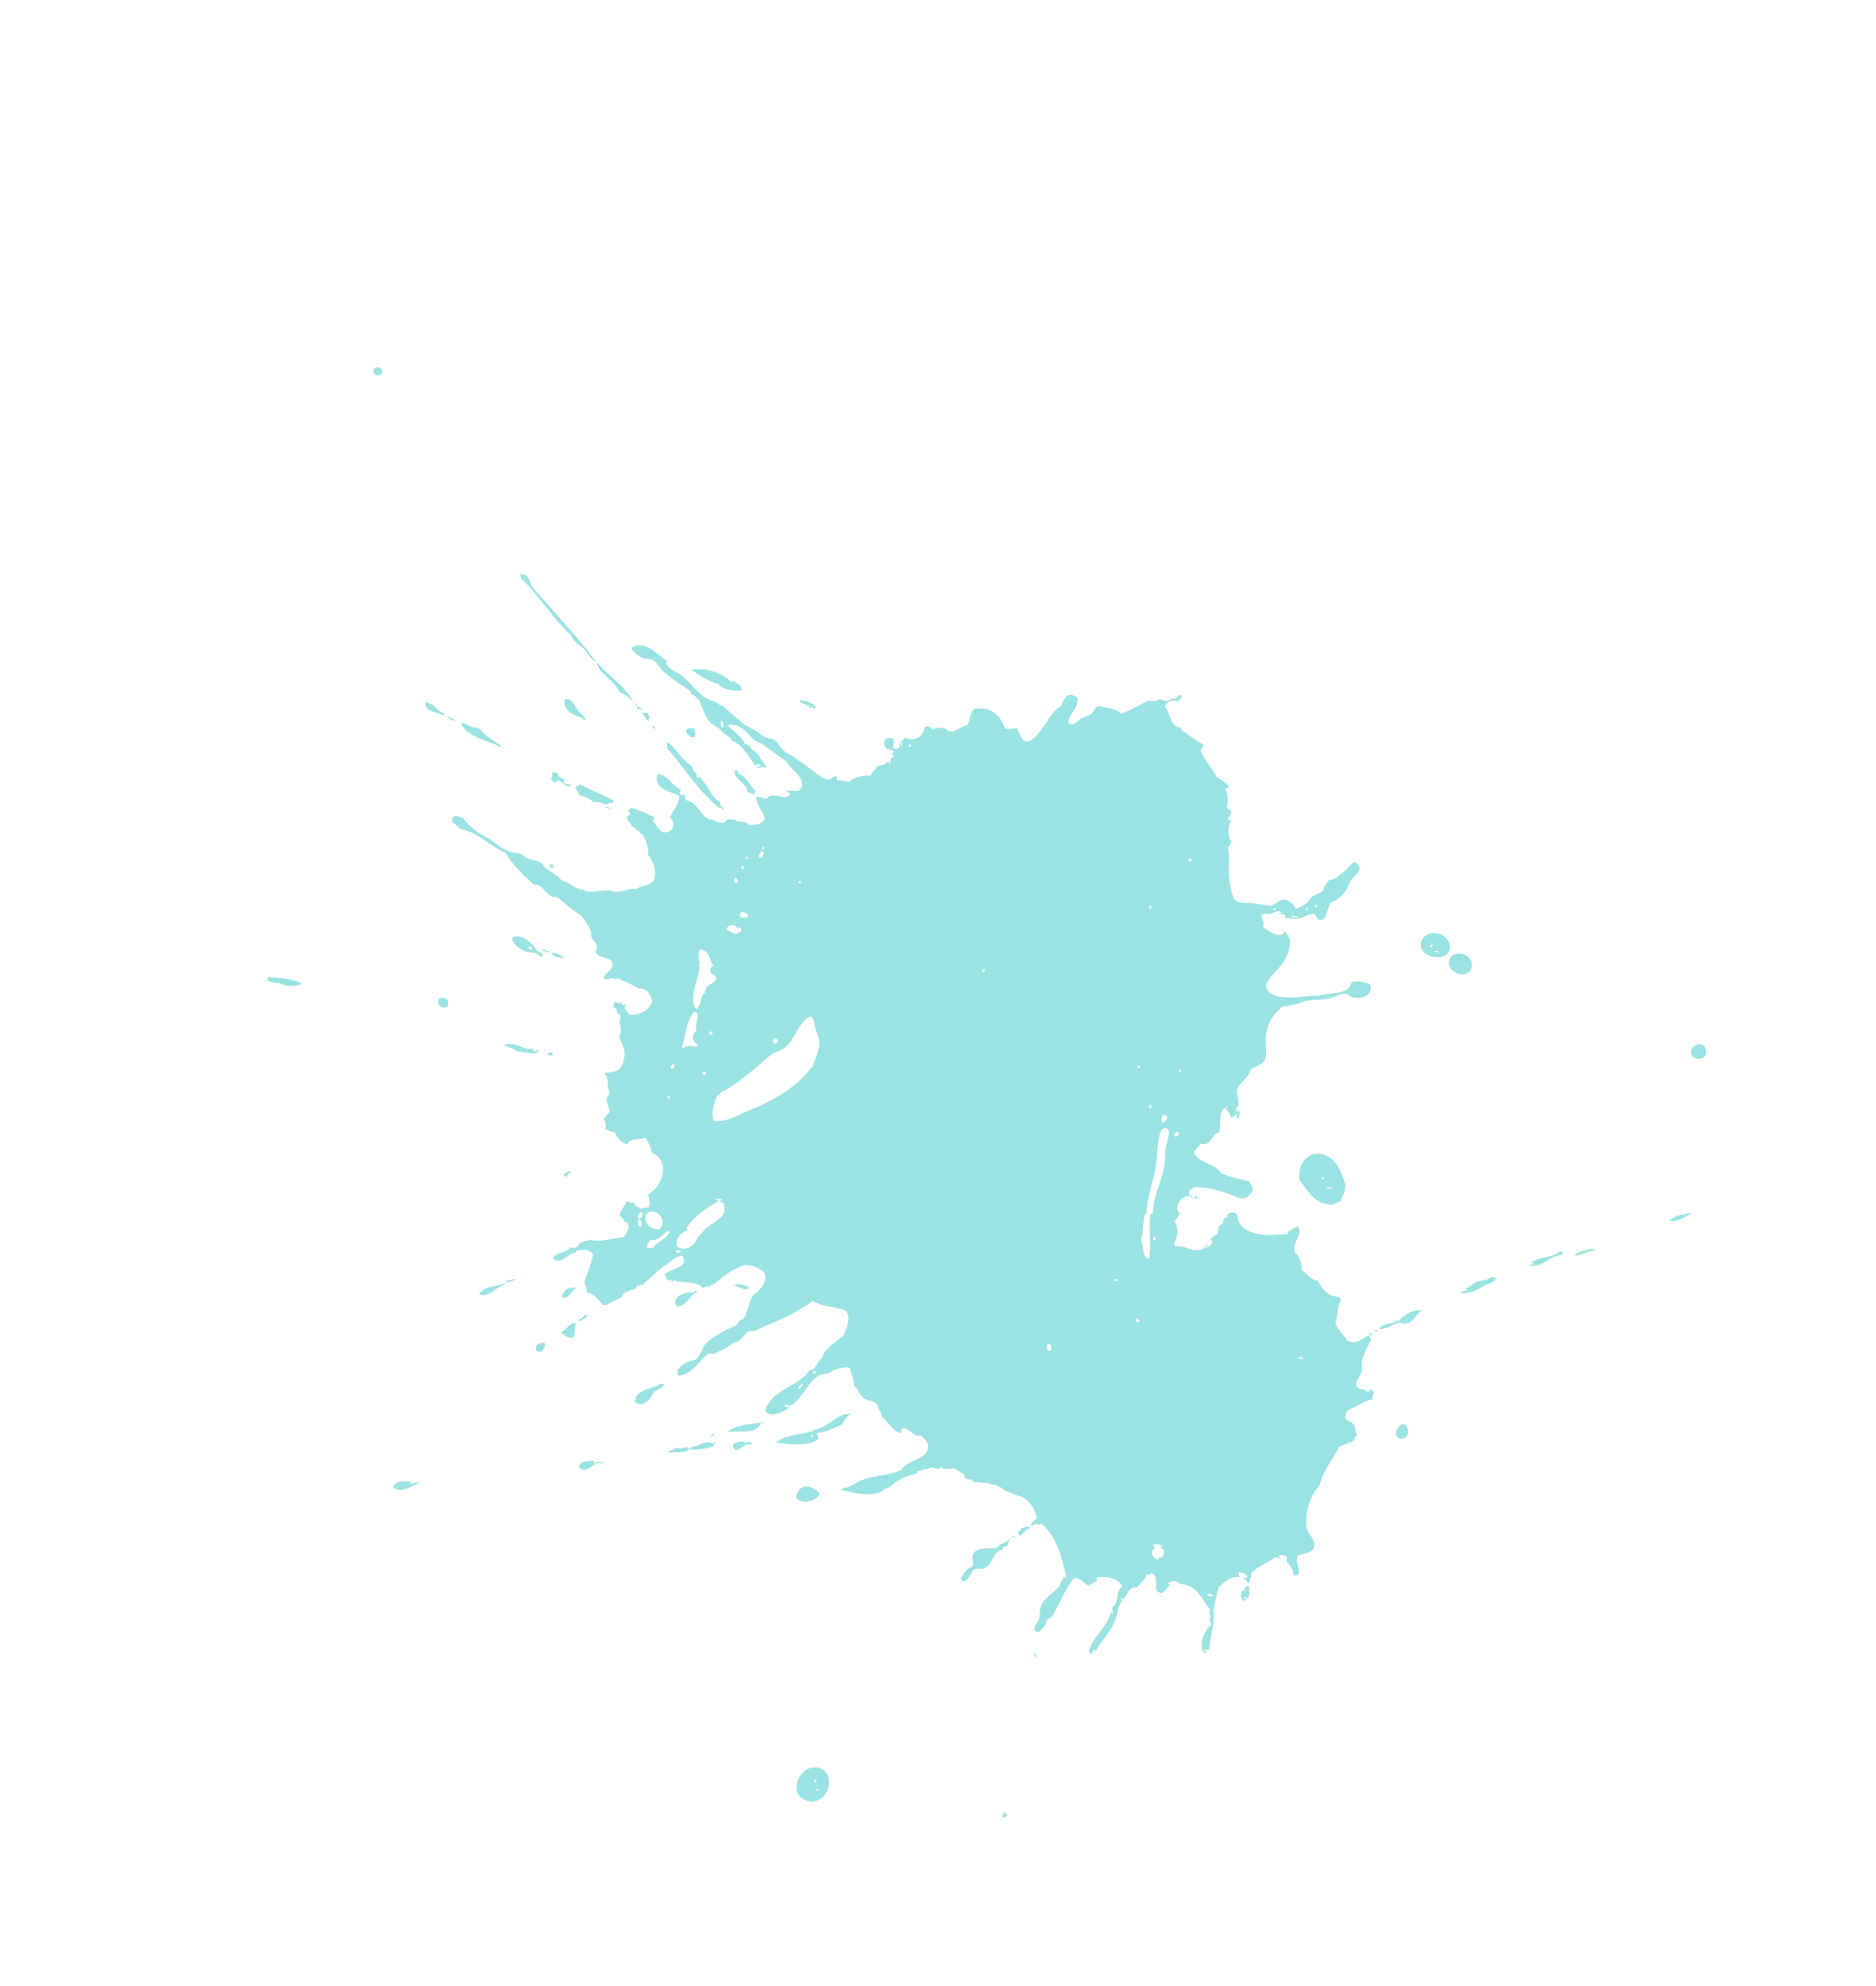 <?xml version="1.0" encoding="UTF-8"?> <svg xmlns="http://www.w3.org/2000/svg" width="498" height="527" viewBox="0 0 498 527" fill="none"> <g clip-path="url(#clip0_1212_24006)"> <path fill-rule="evenodd" clip-rule="evenodd" d="M423.289 331.418C423.27 331.572 423.252 331.727 423.233 331.881C421.295 332.098 419.944 333.072 418.001 333.275C419.06 331.864 421.734 331.61 423.289 331.418Z" fill="#9BE3E2"></path> <path fill-rule="evenodd" clip-rule="evenodd" d="M414.811 332.259C414.784 332.515 414.743 332.776 414.717 333.032C411.29 333.201 409.561 336.501 405.998 335.893C405.954 335.062 406.515 335.879 406.982 335.541C407.291 334.975 406.298 335.428 406.593 334.867C408.848 333.623 412.127 333.693 414.192 332.184C414.542 331.96 414.386 332.219 414.811 332.259Z" fill="#9BE3E2"></path> <path fill-rule="evenodd" clip-rule="evenodd" d="M373.716 379.213C374.215 380.92 372.898 382.141 371.663 381.795C368.68 380.967 372.659 375.61 373.716 379.213Z" fill="#9BE3E2"></path> <path fill-rule="evenodd" clip-rule="evenodd" d="M383.953 253.43C381.71 254.783 377.838 253.778 377.25 251.487C376.615 249.002 379.185 246.928 382.134 247.835C384.057 248.424 386.199 251.161 383.953 253.43ZM380.756 252.558C381.194 252.511 381.964 252.916 382.173 252.586C381.551 252.545 381.136 252.045 380.756 252.558ZM380.115 251.383C380.124 251.085 380.329 251.067 380.345 250.783C379.677 250.467 379.409 251.376 380.115 251.383Z" fill="#9BE3E2"></path> <path fill-rule="evenodd" clip-rule="evenodd" d="M365.78 353.118C365.709 353.506 365.225 353.36 364.815 353.315C364.724 352.731 365.443 353.173 365.78 353.118Z" fill="#9BE3E2"></path> <path fill-rule="evenodd" clip-rule="evenodd" d="M357.084 314.152C357.349 315.808 356.423 317.507 355.88 318.74C355.227 319.104 354.433 319.28 353.854 319.744C348.76 319.71 347.266 315.958 345.032 313.275C344.255 309.118 346.961 305.65 350.648 306.24C354.528 306.865 356.075 310.987 357.084 314.152ZM352.064 315.264C352.553 315.179 353.604 315.797 353.654 315.156C353.16 315.226 352.108 314.609 352.064 315.264ZM350.788 312.73C350.999 312.807 351.054 312.981 351.388 312.959C351.407 312.805 351.426 312.65 351.444 312.495C351.098 312.408 350.863 312.471 350.788 312.73Z" fill="#9BE3E2"></path> <path fill-rule="evenodd" clip-rule="evenodd" d="M331.136 424.241C330.957 424.003 330.482 424 330.066 423.941C330.038 424.393 330.689 424.308 331.117 424.395C329.846 425.81 328.83 423.431 329.828 422.03C330.043 422.236 330.197 422.255 330.446 422.104C330.487 421.843 330.377 421.692 330.193 421.603C330.678 421.39 330.891 420.83 331.543 420.826C331.53 421.958 331.973 423.688 331.136 424.241Z" fill="#9BE3E2"></path> <path fill-rule="evenodd" clip-rule="evenodd" d="M316.578 317.455C316.419 317.667 316.141 317.747 315.767 317.671C315.722 317.118 316.368 317.181 316.578 317.455Z" fill="#9BE3E2"></path> <path fill-rule="evenodd" clip-rule="evenodd" d="M267.412 481.621C267.3 481.748 267.188 481.876 267.374 481.931C267.129 482.292 266.677 482.345 266.202 482.424C265.931 482.158 266.556 481.806 265.987 481.613C266.388 481.434 266.59 481.449 266.39 480.878C266.97 480.936 267.051 481.376 267.412 481.621Z" fill="#9BE3E2"></path> <path fill-rule="evenodd" clip-rule="evenodd" d="M269.279 407.504C269.355 408.012 268.972 407.956 268.876 408.24C268.535 408.085 268.842 407.274 269.279 407.504Z" fill="#9BE3E2"></path> <path fill-rule="evenodd" clip-rule="evenodd" d="M202.793 377.422C203.318 377.829 202.295 377.723 201.982 377.638C200.701 381.114 195.943 379.376 193.141 380.157C195.067 377.985 199.728 377.999 202.793 377.422Z" fill="#9BE3E2"></path> <path fill-rule="evenodd" clip-rule="evenodd" d="M215.123 187.194C215.273 187.362 215.098 187.776 215.531 187.714C215.471 188.049 214.867 187.69 214.584 187.756C214.802 187.57 215.091 187.517 214.814 187.157C214.468 187.069 214.226 187.118 214.158 187.391C213.939 186.533 212.182 186.872 212.311 185.742C214.078 186.15 216.738 186.586 216.427 188.15C215.889 187.911 215.502 187.563 215.123 187.194Z" fill="#9BE3E2"></path> <path fill-rule="evenodd" clip-rule="evenodd" d="M189.489 380.337C189.955 380.718 189.136 380.954 189.053 381.232C188.932 381.053 188.485 381.121 188.646 380.712C188.937 381.067 189.26 380.577 189.489 380.337Z" fill="#9BE3E2"></path> <path fill-rule="evenodd" clip-rule="evenodd" d="M196.668 183.306C194.477 183.381 191.919 183.116 190.583 181.439C187.964 180.904 184.94 178.771 183.476 177.701C187.847 177.082 191.928 178.883 194.118 180.932C194.594 181.179 194.297 180.45 194.774 180.697C195.714 181.604 197.219 181.809 196.668 183.306Z" fill="#9BE3E2"></path> <path fill-rule="evenodd" clip-rule="evenodd" d="M184.382 195.671C183.119 195.858 182.279 194.878 182.09 193.812C182.52 193.343 183.123 193.098 184.06 193.272C184.687 193.849 184.764 194.602 184.382 195.671Z" fill="#9BE3E2"></path> <path fill-rule="evenodd" clip-rule="evenodd" d="M156.138 349.187C155.367 349.942 154.381 350.409 153.264 350.716C153.791 349.881 154.909 349.818 155.378 348.925C155.542 349.087 155.779 349.187 156.138 349.187Z" fill="#9BE3E2"></path> <path fill-rule="evenodd" clip-rule="evenodd" d="M173.942 193.256C173.865 193.467 173.535 193.34 173.305 193.336C173.415 192.964 173.069 192.958 173.244 192.544C173.845 192.496 173.52 193.183 173.942 193.256Z" fill="#9BE3E2"></path> <path fill-rule="evenodd" clip-rule="evenodd" d="M162.859 212.392C162.833 212.647 162.792 212.909 162.765 213.165C161.893 212.948 161.448 213.26 160.975 213.583C159.676 212.919 158.816 212.812 157.431 212.82C156.544 212.006 155.375 211.42 153.858 211.106C153.556 210.364 153.204 209.658 152.687 209.069C152.999 208.631 153.651 208.627 153.915 208.112C156.637 209.665 160.095 210.937 162.859 212.392Z" fill="#9BE3E2"></path> <path fill-rule="evenodd" clip-rule="evenodd" d="M142.22 358.179C142.097 356.874 143.203 356.261 144.649 356.44C144.871 357.509 143.676 359.873 142.22 358.179Z" fill="#9BE3E2"></path> <path fill-rule="evenodd" clip-rule="evenodd" d="M150.037 254.196C148.951 254.459 146.937 253.923 146.254 252.927C147.917 252.479 148.701 253.924 150.037 254.196Z" fill="#9BE3E2"></path> <path fill-rule="evenodd" clip-rule="evenodd" d="M146.843 279.674C146.827 279.958 146.608 279.981 146.613 280.274C146.316 279.986 145.6 280.032 145.253 279.782C145.575 279.128 146.27 279.27 146.843 279.674Z" fill="#9BE3E2"></path> <path fill-rule="evenodd" clip-rule="evenodd" d="M155.424 191.102C154.994 191.571 154.851 190.617 154.553 190.526C152.394 189.918 149.113 188.478 149.973 185.532C152.139 185.435 152.353 187.045 153.123 188.136C153.973 189.342 155.323 190.05 155.424 191.102Z" fill="#9BE3E2"></path> <path fill-rule="evenodd" clip-rule="evenodd" d="M136.828 339.503C136.004 339.969 135.015 340.469 134.048 340.258C134.835 339.824 135.633 339.418 136.828 339.503Z" fill="#9BE3E2"></path> <path fill-rule="evenodd" clip-rule="evenodd" d="M143.01 278.886C142.801 279.215 142.363 279.263 142.143 279.565C140.311 279.559 139.051 279.272 137.014 278.924C136.8 278.277 134.624 277.987 133.733 277.402C136.368 275.971 138.843 278.883 141.509 278.369C141.455 278.637 141.652 278.72 141.589 279.007C142.295 279.176 142.414 278.426 143.01 278.886Z" fill="#9BE3E2"></path> <path fill-rule="evenodd" clip-rule="evenodd" d="M145.827 252.561C145.212 253.219 144.684 252.161 143.811 252.304C144.205 251.506 145.09 252.436 145.827 252.561Z" fill="#9BE3E2"></path> <path fill-rule="evenodd" clip-rule="evenodd" d="M134.03 340.416C134.011 340.571 133.993 340.726 133.974 340.88C131.586 341.476 130.26 344.399 127.167 343.502C128.519 341.124 132.11 341.639 134.03 340.416Z" fill="#9BE3E2"></path> <path fill-rule="evenodd" clip-rule="evenodd" d="M147.121 229.681C147.13 229.824 147.049 229.825 146.948 229.817C146.473 229.896 146.976 230.328 146.854 230.59C146.417 230.278 145.814 230.082 145.897 229.363C146.314 229.063 146.624 229.622 147.121 229.681Z" fill="#9BE3E2"></path> <path fill-rule="evenodd" clip-rule="evenodd" d="M144.097 253.77C143.429 254.254 142.802 253.236 142.447 253.086C141.625 252.751 140.257 252.802 139.063 252.357C137.171 251.641 133.919 247.984 137.803 248.576C140.238 248.94 141.844 251.323 142.973 252.693C143.686 252.599 143.706 253.048 144.178 253.166C144.292 253.446 143.655 253.607 144.097 253.77ZM140.31 251.246C140.11 251.719 141.235 252.355 141.36 251.7C140.972 251.548 140.685 250.962 140.31 251.246Z" fill="#9BE3E2"></path> <path fill-rule="evenodd" clip-rule="evenodd" d="M111.251 393.603C109.347 394.263 106.138 396.695 104.336 394.636C105.004 393.025 106.782 392.857 109.08 393.327C109.811 393.437 108.887 393.536 109.005 393.945C109.636 393.688 110.113 393.216 111.251 393.603Z" fill="#9BE3E2"></path> <path fill-rule="evenodd" clip-rule="evenodd" d="M133.084 198.104C133.091 198.281 133.015 198.377 132.892 198.395C130.203 196.484 123.439 195.758 122.363 191.706C123.992 192.219 125.037 193.181 127.224 193.255C128.917 195.652 131.048 196.353 133.084 198.104Z" fill="#9BE3E2"></path> <path fill-rule="evenodd" clip-rule="evenodd" d="M120.866 191.04C120.117 191.687 119.405 190.459 118.598 190.281C119.355 189.973 120.076 190.904 120.866 191.04Z" fill="#9BE3E2"></path> <path fill-rule="evenodd" clip-rule="evenodd" d="M118.059 189.439C117.976 189.636 117.751 189.646 117.693 189.865C116.12 188.889 112.766 189.078 112.911 186.423C115.182 186.462 115.971 188.803 118.059 189.439Z" fill="#9BE3E2"></path> <path fill-rule="evenodd" clip-rule="evenodd" d="M101.401 98.172C102.12 100.1 98.673 100.099 99.179 98.211C99.452 97.235 101.036 97.194 101.401 98.172Z" fill="#9BE3E2"></path> <path fill-rule="evenodd" clip-rule="evenodd" d="M70.971 260.249C71.009 259.94 71.046 259.631 71.084 259.322C74.181 259.466 78.352 259.843 80.183 261.09C78.536 262.021 75.071 261.814 74.225 260.82C73.221 261.081 71.793 260.584 70.971 260.249Z" fill="#9BE3E2"></path> <path fill-rule="evenodd" clip-rule="evenodd" d="M449.115 321.86C447.884 322.769 445.26 324.31 443.151 324.106C444.339 322.447 447.369 322.227 449.115 321.86Z" fill="#9BE3E2"></path> <path fill-rule="evenodd" clip-rule="evenodd" d="M341.655 413.397C341.561 412.765 340.094 412.611 339.522 412.811C339.451 413.199 339.699 413.327 339.91 413.486C339.841 413.677 339.027 413.241 338.513 413.303C336.499 414.857 333.868 415.617 332.142 417.56C332.072 418.552 331.891 419.393 331.654 420.175C330.799 420 331.021 418.979 329.906 419.008C330.021 418.57 330.83 418.992 331.045 418.676C331.086 417.614 329.973 417.446 328.851 417.299C328.754 418.024 328.881 418.576 329.634 418.662C326.894 418.03 324.957 419.813 323.446 421.359C322.746 423.815 322.662 425.416 322.077 427.189C322.689 430.581 321.327 433.176 321.082 437.635C320.789 437.917 320.261 437.904 319.653 437.775C319.434 438.322 320.306 438.016 320.37 438.333C320.185 438.522 319.916 438.583 319.695 438.722C317.862 437.067 319.957 431.856 321.561 431.383C321.493 430.774 321.307 430.278 320.951 429.884C322.013 428.88 320.394 428.314 321.279 427.236C319.039 424.702 318.019 420.546 313.286 420.397C312.413 419.577 311.077 419.304 310.155 420.169C309.994 420.577 310.441 420.51 310.563 420.689C309.746 421.413 309.159 422.942 307.941 422.719C305.599 422.3 308.232 417.931 305.434 417.518C305.358 417.974 305.136 418.031 304.281 417.856C304.361 419.016 302.626 420.212 301.792 421.334C299.77 420.981 299.242 423.139 298.258 424.372C297.87 424.383 297.958 424.037 297.503 424.124C297.321 424.639 298.042 424.444 298.047 424.817C296.621 426.05 296.745 428.204 295.942 430.245C294.768 433.22 292.327 435.454 291.024 437.992C290.686 438.244 290.756 437.856 290.251 437.899C290.018 438.369 290.12 438.54 289.642 438.93C288.755 438.638 289.268 437.531 289.393 437.154C289.812 435.857 291.158 434.264 292.131 432.922C293.31 431.283 294.32 429.99 294.995 427.756C295.296 427.814 295.043 428.276 295.403 428.276C295.438 427.641 295.278 427.168 295.308 426.519C297.096 425.693 296.045 422.105 297.883 421.161C297.266 418.963 293.75 418.189 291.254 418.6C291.251 419.075 290.742 419.348 291.296 419.547C290.551 419.964 289.651 420.2 289.078 420.841C287.592 420.319 287.378 418.789 285.061 418.916C282.653 421.789 280.982 426.518 279.023 429.372C278.484 429.33 278.369 429.85 277.866 429.859C278.03 430.543 277.132 431.268 276.951 432.109C276.722 432.267 276.704 432.144 276.487 432.052C276.661 432.439 276.236 432.84 275.704 433.22C275.126 433.243 275.146 432.81 274.654 432.766C274.394 431.484 275.552 430.637 275.836 429.607C276.111 428.597 275.897 427.59 276.201 426.65C277.118 423.926 279.546 422.987 281.357 420.814C281.334 419.632 282.185 419.596 282.272 418.564C282.528 418.591 282.789 418.632 283.045 418.658C282.047 413.513 280.435 407.703 276.469 404.419C275.964 404.705 275.58 404.845 275.207 404.409C274.703 404.696 274.359 404.493 273.876 405.032C273.441 405.046 274.11 404.203 273.661 404.222C274.359 404.052 274.554 403.206 275.235 402.994C274.689 400.326 273.405 398.253 270.923 397.091C269.557 397.026 267.948 395.721 266.816 395.79C265.149 393.578 260.858 393.511 258.289 393.299C258.1 393.115 258.148 392.752 257.9 392.625C256.919 392.942 255.975 392.428 255.88 391.112C254.713 390.852 254.253 390.043 253.223 389.678C252.243 389.881 250.412 390.038 249.628 389.394C249.551 390.209 247.733 389.675 247.579 389.297C246.489 389.87 245.108 390.089 243.815 390.403C243.41 390.372 243.494 390.942 243.257 391.12C240.366 391.724 237.968 392.977 236.009 394.787C235.531 394.655 235.596 395.216 235.044 394.983C232.396 397.873 226.273 396.151 223.31 395.414C223.655 394.735 224.544 394.912 225.144 394.7C226.38 394.246 227.37 393.387 228.519 392.919C231.833 391.588 235.887 391.636 239.287 390.155C240.787 387.178 247.004 387.441 246.3 383.302C246.198 382.691 245.253 381.491 244.374 381.016C244.12 380.875 243.9 381.177 243.582 381.077C242.107 380.665 241.394 379.273 239.893 379.035C239.567 379.037 239.538 379.408 239.218 379.424C238.934 380.013 239.74 379.865 239.278 380.216C238.266 380.497 237.456 379.39 236.64 378.628C235.761 377.793 234.931 376.678 233.972 375.925C234.133 374.635 232.966 374.375 233.063 373.128C232.339 371.79 230.769 371.906 229.509 371.259C228.066 370.523 228.008 368.653 226.762 367.919C226.638 366.288 226.075 364.705 225.487 363.017C224.608 362.624 222.333 363.255 221.315 363.604C220.973 363.727 220.807 364.121 220.448 364.283C219.47 364.73 218.158 364.676 217.513 365.02C214.147 366.863 213.066 371.433 209.872 373.059C209.105 373.061 208.799 372.712 208.32 372.858C208.135 373.57 209.123 373.347 209.661 373.504C208.119 374.572 205.451 376.327 203.192 374.748C203.235 374.534 203.273 374.307 203.093 374.265C205.149 368.597 211.707 368.215 214.837 363.741C215.174 363.686 215.324 363.413 215.802 363.545C216.785 362.508 217.288 361.013 218.254 360.376C218.958 357.608 221.936 356.217 223.899 354.455C224.441 352.896 225.424 351.337 225.179 349.249C225.125 348.797 224.753 348.442 224.705 347.923C221.404 346.474 218.887 347.155 215.732 345.222C210.977 348.952 205.282 350.893 200.028 353.357C199.718 353.32 199.409 353.282 199.1 353.245C197.347 353.876 196.903 356.196 194.768 356.329C193.222 357.709 191.17 358.446 189.335 359.437C188.87 359.137 188.66 359.304 188.092 359.273C185.391 361.107 183.681 365.133 179.949 365.035C179.078 362.532 182.922 361.099 184.736 360.9C185.49 359.663 186.56 358.639 186.78 357.211C189.131 354.639 192.283 353.111 195.523 351.679C195.977 350.988 196.287 350.144 197.29 350.16C198.476 348.176 198.745 345.666 200.009 343.552C201.664 342.683 203.444 340.473 203.164 338.579C202.927 336.994 200.176 335.811 198.152 335.736C197.225 335.705 195.81 336.444 194.679 337.035C192.146 338.359 190.369 340.616 187.947 341.569C187.723 341.66 187.67 341.29 187.502 341.358C187.314 341.418 186.963 341.92 186.363 341.691C184.672 339.783 181.565 340.737 179.022 339.828C178.507 339.646 178.745 340.431 178.193 340.198C178.412 339.292 177.627 339.971 177.142 339.744C176.724 339.359 176.796 338.611 176.378 338.226C177.813 336.695 183.227 336.55 181.104 333.299C179.522 333.225 178.179 334.783 176.693 335.747C174.456 337.196 172.272 339.618 170.504 340.974C169.897 340.927 169.717 341.409 169.037 341.261C168.712 341.508 169.169 341.746 168.788 342.015C167.322 342.547 165.487 342.574 165.014 344.383C163.034 345.058 161.574 346.207 160.331 346.484C158.763 345.359 158.305 343.39 155.704 343.06C155.788 342.063 155.576 341.3 155.085 340.455C155.771 338.086 156.953 335.45 157.448 333.012C157.114 332.07 156.427 332.268 155.718 331.691C154.741 331.86 152.924 331.489 152.784 332.428C150.551 332.601 149.436 335.602 146.877 334.21C147.194 332.138 150.453 332.641 151.536 331.008C152.959 331.654 153.591 330.597 153.909 329.733C154.894 329.985 154.942 329.019 156.008 329.352C156.205 329.354 156.178 329.087 156.219 328.907C159.159 329.949 162.808 328.48 165.609 328.337C166.332 327.504 168 324.377 165.656 324.236C165.696 323.452 165.15 323.152 164.428 322.662C164.845 320.958 165.783 320.331 166.336 318.8C167.129 318.984 167.812 319.538 168.371 318.903C168.37 320.226 169.505 320.205 170.025 320.842C170.667 320.532 171.668 320.664 172.304 320.34C172.494 319.12 172.399 318.326 172.088 316.999C175.914 314.92 178.157 308.146 173.003 305.916C172.766 304.168 172.115 303.453 171.447 301.929C169.619 302.656 167.367 301.94 166.492 303.683C164.559 303.229 163.84 301.823 163.108 300.423C161.835 300.467 161.536 299.773 160.529 299.627C161.153 299.112 160.773 297.536 160.22 297.059C160.601 296.349 161.137 295.821 161.696 295.348C162.11 293.874 160.726 293.163 161.092 291.333C161.224 290.773 161.786 290.789 161.739 289.992C161.004 287.662 161.81 286.632 160.502 284.781C161.628 284.698 162.484 284.514 163.727 284.236C165.105 283.447 165.554 281.861 165.79 280.393C166.112 278.335 164.972 276.856 164.379 275.318C164.901 274.354 165.056 272.365 164.374 271.532C164.726 271.193 164.626 270.303 164.768 269.69C164.444 269.055 163.39 268.993 163.732 267.826C163.525 267.518 162.935 267.513 162.706 267.231C163.111 266.821 162.905 266.676 163.044 265.853C163.713 265.972 164.266 266.368 164.404 266.344C164.451 266.341 164.722 265.921 164.615 265.899C164.941 265.979 165.055 267.222 166.11 266.565C165.889 267.226 165.996 267.248 165.805 267.782C166.578 268.236 166.479 268.635 167.034 269.356C169.591 269.459 172.181 268.356 173.156 265.854C172.688 264.183 171.951 262.05 169.481 262.402C167.673 261.21 165.553 260.375 163.987 259.657C163.578 259.496 163.645 259.943 163.466 260.064C163.021 258.89 161.09 260.607 160.218 259.508C160.78 257.957 162.831 257.498 162.59 255.702C162.349 253.825 158.754 254.504 158.08 252.606C158.289 252.276 158.294 251.687 158.554 251.401C158.449 250.301 157.322 249.617 157.007 248.683C156.802 248.098 156.992 247.482 156.758 246.907C156.431 246.142 155.614 244.858 155.076 244.016C154.169 242.589 152.18 241.716 150.782 240.489C149.893 239.708 148.983 238.756 147.613 238.039C144.682 238.301 144.601 234.53 141.712 234.775C138.859 232.18 136.093 229.517 134.094 226.248C129.825 224.426 127.418 221.16 122.239 220.034C121.524 219.28 120.521 218.741 119.985 217.865C120.022 217.556 120.06 217.247 120.097 216.938C120.324 216.813 120.602 216.733 120.772 216.549C121.736 216.549 122.143 216.987 122.905 217.134C124.647 219.528 127.163 221.296 130.096 222.765C131.834 224.066 133.478 225.536 135.67 226.146C136.593 226.408 137.503 226.315 138.286 226.633C138.891 226.877 139.369 227.531 140.034 227.8C141.718 228.486 142.754 228.261 143.953 229.242C144.19 229.423 144.224 229.867 144.478 230.09C145.912 231.368 147.891 232.016 149.086 233.669C151.41 234.16 152.153 235.866 154.787 236.117C156.468 237.36 159.229 236.155 161.556 236.335C162.177 236.376 162.803 236.709 163.399 236.728C165.467 236.752 167.23 235.545 168.865 235.99C170.205 234.907 172.434 235.208 173.412 233.716C174.61 231.923 173.472 228.483 172.053 226.922C172.36 225.066 171.382 223.064 170.68 221.538C170.254 221.254 169.531 221.205 169.704 220.465C168.626 220.545 168.553 219.121 167.782 219.435C167.546 218.453 166.625 217.995 166.339 217.05C166.606 216.664 166.953 216.392 167.257 216.056C167.333 215.519 166.67 215.577 166.752 215.054C167.247 215.146 167.198 214.546 167.464 214.356C169.676 214.974 172.166 216.117 173.629 216.861C173.947 217.041 173.264 217.45 173.328 217.93C174.413 218.99 174.809 220.887 176.75 220.881C178.61 220.875 179.568 218.412 177.861 217.065C178.487 215.031 180.183 213.9 180.331 211.212C177.855 209.982 173.21 209.406 174.603 205.28C177.846 206.067 178.101 208.38 180.701 209.51C180.76 210.057 180.392 210.076 180.415 210.573C180.549 211.025 181.333 210.984 181.929 211.084C181.75 211.647 182.113 211.777 181.933 212.339C185.362 212.937 185.583 216.21 188.389 217.567C188.467 217.6 188.801 217.415 189.026 217.487C190.183 217.882 192.203 219.313 192.974 217.514C193.562 217.193 194.934 217.876 195.369 217.339C194.808 217.927 195.986 217.529 195.449 217.976C197.006 218.192 198.27 218.004 198.95 219.034C200.108 218.71 202.449 219.162 202.977 217.167C202.42 215.075 200.859 213.768 200.713 211.361C201.502 211.775 202.261 211.434 203.001 211.966C203.769 212.127 203.686 211.523 204.177 211.324C206.137 210.559 208.217 212.342 209.573 211.055C209.869 210.217 208.836 210.408 208.944 209.711C210.035 209.904 212.21 210.472 212.844 208.778C213.766 206.346 209.275 203.699 208.645 201.947C206.516 200.69 204.534 198.95 202.41 197.544C201.869 197.177 201.166 197.055 200.624 196.687C198.351 195.114 196.825 191.604 193.11 192.429C194.792 194.276 196.648 195.104 197.704 197.418C198.39 197.498 198.564 197.966 199.199 198.083C198.893 199.057 201.751 199.657 201.796 201.255C202.508 201.962 203.047 202.804 203.549 203.677C202.406 203.636 202.017 203.484 201.154 203.851C198.732 201.473 197.819 197.943 194.184 196.515C193.818 195.537 192.832 195.04 191.911 194.501C191.124 193.009 189.33 192.775 188.334 191.531C186.998 189.854 186.469 187.588 185.432 185.642C184.635 185.33 184.591 184.417 183.548 184.303C183.445 183.969 183.313 183.647 183.196 183.319C182.54 183.031 182.094 182.576 181.602 182.171C179.974 181.381 177.691 179.583 176.24 178.345C175.057 177.324 174.536 175.723 173.165 175.122C172.384 174.77 171.481 174.958 170.69 174.659C169.451 174.184 168.113 173.226 167.558 171.9C171.641 169.57 174.499 174.106 177.215 175.482C177.116 175.719 176.707 175.558 176.831 176.063C177.679 177.906 179.748 178.256 181.143 179.436C183.633 181.541 185.403 184.527 188.704 185.895C190.239 186.054 190.574 187.159 191.986 187.417C193.509 188.953 195.751 190.571 197.39 192.19C197.907 192.698 199.548 193.239 200.499 193.848C201.314 194.366 202.217 195.223 202.964 195.572C203.75 195.938 204.851 195.915 205.542 196.368C206.563 197.031 207.045 198.336 208.036 199.207C208.666 199.751 209.624 200.177 210.52 200.776C212.21 201.917 213.962 203.213 215.883 204.603C217.522 205.781 218.371 206.823 220.327 206.893C220.757 206.424 221.323 206.129 222.019 205.993C222.304 206.334 222.306 206.659 222.042 207.093C223.18 207.12 224.397 207.262 225.309 207.495C226.772 206.312 228.698 205.708 231.197 205.867C231.245 204.901 232.649 204.216 232.768 203.383C233.915 203.113 235.193 203.001 235.777 202.029C236.09 202.114 235.731 202.717 236.166 202.703C236.564 202.035 236.03 200.963 237.507 200.819C237.18 200.658 237.164 200.256 236.636 200.243C236.816 199.924 237.162 199.849 237.226 199.366C237.002 198.934 235.977 199.025 235.267 198.644C234.287 197.361 234.458 195.251 237.011 196.025C237.487 196.794 237.267 197.618 236.992 198.71C237.805 198.902 238.166 198.543 238.769 198.46C238.982 197.819 238.499 197.313 238.971 196.909C239.309 197.016 238.866 197.735 239.168 197.874C240.001 197.633 239.171 197.04 239.163 196.618C239.765 196.733 239.793 196.118 240.049 195.785C243.087 196.949 245.119 195.437 245.445 192.986C246.327 192.545 247.058 193.015 247.578 193.571C248.851 193.167 250.798 192.653 251.624 194.08C254.011 194.448 254.782 192.73 256.714 192.5C257.656 191.202 257.273 189.056 258.852 188.038C263.477 187.561 265.601 190.011 266.718 193.279C267.78 193.68 268.694 193.439 269.887 193.198C270.819 194.566 271.275 197.776 273.58 196.496C276.771 194.741 278.558 188.855 281.663 187.412C281.995 186.101 282.724 185.282 283.458 184.478C284.564 184.305 285.452 184.679 286.037 185.274C286.334 188.173 283.587 189.372 283.627 191.919C285.149 192.851 285.796 191.347 287.101 190.621C288.101 190.067 289.151 189.999 289.783 189.383C290.26 188.911 290.68 187.532 291.606 187.4C293.378 187.822 296.513 188.098 297.672 189.422C300.232 188.446 302.514 187.11 304.901 185.91C306.094 186.192 306.93 185.999 307.625 185.619C308.527 185.627 308.875 186.041 309.777 186.05C310.532 185.938 310.831 185.229 311.9 185.528C312.573 185.173 312.854 184.177 313.772 184.506C313.709 185.397 313.16 185.653 312.778 186.119C310.873 185.653 309.696 186.132 309.285 187.572C310.916 189.292 310.2 192.833 313.635 193.166C313.605 193.374 313.59 193.576 313.56 193.784C315.708 194.968 317.307 196.57 319.541 197.686C319.365 198.296 318.954 198.611 318.721 199.163C319.674 201.828 321.747 203.63 322.888 206.153C324.187 206.817 325.195 207.729 326.211 208.622C326.179 209.305 325.308 208.891 325.307 209.61C326.015 210.71 326 212.92 325.648 214.386C326.038 214.701 326.581 214.872 326.797 215.322C326.76 216.235 326.42 216.766 325.939 217.108C326.026 217.563 326.504 217.695 326.952 217.872C325.701 219.213 325.813 222.139 327.045 223.401C326.553 223.797 326.389 224.599 325.897 224.995C326.631 227.603 326.003 229.834 326.239 232.301C326.394 233.968 326.889 238.437 328.216 239.17C329.225 239.723 330.885 239.587 332.726 239.736C334.365 239.869 336.228 240.434 337.39 240.32C338.486 240.201 339.246 239.059 339.936 238.909C342.069 238.449 343.248 239.782 343.916 241.143C345.208 240.944 345.975 240.06 347.099 239.652C347.666 237.43 350.114 237.626 351.314 236.24C351.408 234.863 352.378 234.599 352.749 233.582C354.544 233.457 355.503 232.282 356.832 231.252C357.973 230.363 358.841 228.802 359.654 228.912C360.399 229.017 361.14 229.875 360.807 231.105C360.628 231.749 359.005 232.899 358.585 233.674C358.054 234.657 357.949 235.484 357.305 236.35C356.282 237.729 355.063 238.911 353.282 239.472C352.307 240.848 352.246 244.514 350.334 244.149C349.538 243.999 349.572 243.12 348.951 242.556C346.27 242.471 345.451 244.796 341.882 243.571C341.4 243.309 341.702 244.052 341.226 243.805C341.389 242.84 340.679 242.541 339.65 242.503C339.637 242.067 340.24 242.426 340.325 242.114C339.051 241.391 337.953 242.426 336.946 242.64C336.029 242.474 335.154 242.372 334.84 243.006C334.88 244.068 335.837 244.772 335.267 245.902C336.5 247.246 340.505 249.502 340.958 247.081C341.641 247.636 341.834 248.553 342.439 249.156C342.572 256.27 337.504 257.384 335.969 261.764C337.407 266.142 345.385 264.431 349.405 264.233C349.622 264.325 349.375 264.36 349.367 264.542C352.171 263.043 358.018 264.485 358.683 260.818C360.01 260.066 362.039 260.677 363.694 261.131C364.728 264.155 361.372 265.422 358.842 264.623C358.22 264.419 357.922 263.887 357.365 263.803C355.829 263.563 354.54 264.61 352.949 264.995C350.508 265.58 348.078 265.148 346.227 265.738C344.509 266.535 342.452 266.898 340.358 267.211C338.532 268.787 337.003 270.568 336.26 273.482C335.689 275.772 336.219 278.119 336.04 280.249C335.84 282.568 333.619 282.769 331.961 283.835C331.674 286.221 328.643 287.242 328.403 289.544C328.272 290.708 328.956 291.866 328.754 293.058C328.616 293.882 327.543 294.498 328.632 295.247C329.21 295.061 328.166 294.865 328.707 294.629C329.294 295.027 329.03 296.146 328.745 296.85C328.159 296.615 328.114 296.503 328.394 295.866C327.626 295.787 327.589 296.618 326.875 296.631C326.135 295.414 326.231 295.048 325.277 294.228C325.374 293.944 325.898 294.188 325.816 293.666C323.212 294.774 324.21 297.748 323.697 300.503C321.538 300.777 321.833 304.233 318.901 303.532C318.112 304.081 317.564 304.941 316.904 305.65C317.765 308.729 322.555 308.739 324.095 311.28C326.108 312.372 328.892 312.872 331.553 313.471C331.852 314.084 332.259 314.604 332.594 315.187C332.589 316.74 331.638 317.094 331.005 317.825C329.286 318.54 328.092 317.573 326.378 316.932C324.412 316.196 319.04 314.675 317.124 315.145C316.577 315.286 316.096 315.71 315.741 316.083C315.39 316.585 315.833 316.829 315.713 317.498C313.78 316.962 311.154 320.626 313.247 322.077C312.861 322.855 312.279 323.352 311.887 324.116C312.807 325.815 312.871 328.222 311.615 330.072C311.616 330.398 311.987 330.426 312.003 330.746C314.848 330.471 316.743 332.72 319.508 331.367C319.756 331.332 319.471 331.154 319.565 330.903C319.997 330.842 319.837 331.25 320.146 331.287C320.051 330.934 321.113 330.894 321.528 330.349C321.936 329.824 321.865 328.204 321.14 329.675C321.225 328.399 322.566 328.001 323.329 327.266C323.4 326.878 323.152 326.75 322.94 326.591C323.788 326.949 323.423 325.611 323.362 325.701C323.749 325.087 324.263 325.025 324.782 324.454C324.466 323.636 325.317 323.078 325.931 322.86C326.03 322.461 325.653 322.418 325.369 322.322C325.834 322.541 326.604 321.623 327.493 321.801C328.93 322.081 328.394 323.654 329.156 324.846C330.888 327.538 336.013 328.049 339.231 327.687C340.368 327.551 340.83 327.722 341.955 327.395C341.995 327.134 341.885 326.983 341.702 326.894C342.401 326.806 343.497 325.886 344.402 325.502C346.312 327.386 342.869 329.685 343.694 332.353C345.029 333.427 345.592 335.092 345.62 337.17C347.159 337.981 347.643 339.612 349.853 339.905C350.874 342.053 352.269 343.918 355.623 344.252C355.678 344.589 355.893 344.795 355.993 345.081C354.795 346.875 355.37 349.09 354.451 351.047C355.038 353.013 356.713 354.16 357.633 355.859C360.697 357.046 361.678 354.72 363.657 354.405C363.576 355.009 363.446 355.291 364.046 355.079C363.587 356.882 362.064 358.84 361.557 361.088C361.425 361.647 361.747 362.839 361.538 363.773C361.1 365.666 359.622 366.25 360.094 367.691C360.323 368.414 361.154 368.892 362.016 368.721C362.418 368.868 362.704 369.127 362.874 369.466C363.48 369.35 362.786 368.849 363.53 369.232C363.893 369.28 363.531 368.791 363.259 368.885C363.693 368.627 364.487 368.973 364.754 369.55C364.468 370.173 364.201 370.641 364.36 371.392C361.725 371.86 360.009 373.505 357.67 374.342C357.484 375.169 357.05 375.509 357.122 376.166C357.248 377.159 358.287 376.981 358.987 377.66C359.959 378.603 359.622 379.703 360.187 380.649C360.07 381.285 359.403 381.213 359.521 382.145C358.473 383.142 356.703 383.209 355.494 384.011C353.769 387.44 351.376 390.03 350.267 394.252C347.851 397.227 346.719 400.185 346.779 404.389C346.783 404.682 346.76 405.066 346.821 405.336C347.191 407.21 349.326 408.562 348.864 410.48C348.378 412.457 346.075 412.056 344.453 412.928C343.776 414.836 345.258 416.11 344.603 417.993C343.974 418.053 343.978 418.264 343.341 417.984C343.317 416.279 341.941 414.864 341.302 414.095C341.847 414.069 341.547 414.257 341.655 413.397ZM201.89 203.372C201.953 202.563 200.901 202.909 200.685 202.899C200.655 203.107 200.639 203.31 200.61 203.518C201.399 203.572 201.286 203.373 201.89 203.372ZM345.022 359.993C344.944 360.204 344.77 360.259 344.792 360.593C345.177 360.616 345.54 360.664 345.701 360.86C345.625 360.352 346.242 360.705 346.24 360.298C345.52 360.656 345.67 360.301 345.022 359.993ZM349.081 240.707C349.485 240.739 349.709 240.566 349.774 240.164C349.31 240.026 349.078 240.219 349.081 240.707ZM346.616 241.514C347.02 241.546 347.244 241.373 347.309 240.971C346.95 240.97 346.576 240.975 346.616 241.514ZM342.776 243.239C343.047 243.423 344.55 243.906 344.656 243.324C343.749 243.301 343.37 242.851 342.776 243.239ZM320.545 423.061C320.45 423.753 321.99 423.845 322.097 423.263C321.428 423.306 320.83 422.88 320.545 423.061ZM337.928 241.522C338.136 241.551 338.339 241.567 338.547 241.596C338.566 241.442 338.584 241.287 338.603 241.133C338.209 241.048 337.94 241.109 337.928 241.522ZM307.701 413.412C309.268 413.411 309.548 411.126 308.028 410.765C308.147 410.455 308.536 410.526 308.258 410.165C307.765 409.876 306.784 409.753 306.242 409.908C305.937 410.603 306.505 410.633 306.748 410.91C304.787 411.512 306.019 413.656 307.465 413.998C307.523 413.779 307.482 413.436 307.701 413.412ZM311.656 301.222C311.828 301.282 311.885 301.422 311.928 301.568C312.504 301.579 312.851 301.307 312.983 300.747C312.631 300.123 311.767 300.491 311.656 301.222ZM312.871 284.009C312.669 284.597 313.544 284.699 313.49 284.084C313.221 283.785 313.293 284.082 312.871 284.009ZM309.228 308.022C309.338 306.687 309.286 305.435 309.533 304.273C309.886 302.611 311.341 299.081 309.031 299.465C307.38 299.745 307.314 304.964 307.164 306.804C306.703 312.576 304.537 317.212 304.347 321.763C303.036 323.439 303.762 327.192 302.809 328.984C303.812 330.487 302.907 333.483 305.007 334.147C305.679 330.821 304.881 326.329 305.392 322.203C305.589 321.845 306.04 322.592 306.067 321.814C306.063 317.146 308.826 313.018 309.228 308.022ZM306.677 328.374C306.199 328.242 306.133 328.644 306.119 329.091C306.327 329.121 306.53 329.136 306.738 329.166C306.826 328.82 306.79 328.573 306.677 328.374ZM308.693 295.945C308.373 296.484 308.264 297.54 308.59 297.979C309.61 298.038 310.679 295.807 308.693 295.945ZM301.586 350.152C301.567 350.306 301.548 350.461 301.529 350.615C301.693 350.859 302.422 351.003 302.476 350.573C302.322 350.276 302.027 349.792 301.586 350.152ZM315.414 228.459C315.748 228.878 316.384 228.636 316.262 227.935C315.776 227.822 315.496 228.018 315.414 228.459ZM305.549 293.355C305.149 293.256 305.007 293.51 305.01 293.917C305.307 293.927 305.326 294.131 305.609 294.147C305.697 293.801 305.656 293.54 305.549 293.355ZM295.965 339.507C295.746 340.053 296.649 340.225 296.719 339.755C296.468 339.58 296.334 339.21 295.965 339.507ZM302.441 282.864C302.041 282.765 301.899 283.019 301.902 283.426C302.301 283.525 302.585 283.458 302.577 283.037C302.484 283.01 302.397 282.996 302.441 282.864ZM304.997 241.04C305.205 241.069 305.407 241.085 305.615 241.115C305.645 240.907 305.675 240.699 305.691 240.496C305.212 240.364 304.994 240.551 304.997 241.04ZM278.353 356.566C278.241 356.774 278.068 356.91 277.832 356.973C277.917 357.461 278.029 357.938 278.127 358.421C278.589 358.592 278.711 358.33 279.074 358.379C279.153 357.53 279.023 356.848 278.353 356.566ZM260.72 257.924C261.283 258.103 261.439 257.763 261.447 257.221C260.994 257.192 260.686 257.318 260.72 257.924ZM241.469 197.428C241.321 197.586 241.221 197.822 241.22 198.182C241.567 198.27 241.808 198.22 241.877 197.947C241.581 197.904 241.829 197.428 241.469 197.428ZM215.863 363.895C215.823 364.157 215.832 364.381 215.943 364.532C216.342 364.631 216.484 364.377 216.482 363.97C216.28 363.955 216.071 363.925 215.863 363.895ZM212.108 368.639C212.395 368.098 212.995 367.968 213.219 367.354C212.545 367.302 211.578 368.3 212.108 368.639ZM199.136 294.584C205.605 291.936 211.554 288.488 215.759 282.924C216.374 280.943 217.758 278.764 217.414 276.03C217.29 275.003 216.637 273.799 216.407 272.75C216.138 271.488 216.175 270.134 215.052 269.742C211.705 271.593 210.995 276.192 207.973 278.32C207.175 278.889 206.097 279.05 205.291 279.558C203.141 280.938 201.27 283.005 199.122 284.63C196.758 286.408 193.769 289.061 191.368 289.825C191.155 290.385 190.812 290.786 190.276 290.955C189.489 292.794 188.578 295.777 189.605 297.498C193.13 297.811 196.221 295.77 199.136 294.584ZM212.118 233.857C212.03 234.203 212.079 234.444 212.352 234.513C212.382 234.305 212.638 234.413 212.699 234.241C212.462 234.142 212.629 233.747 212.118 233.857ZM205.614 275.655C205.554 275.826 205.408 275.869 205.268 275.926C205.131 276.553 205.299 276.926 205.928 276.947C206.7 276.878 206.673 275.485 205.614 275.655ZM179.755 330.827C181.871 332.416 184.586 330.577 185.287 328.202C185.725 328.236 185.566 327.484 186.135 327.677C187.587 324.18 193.639 324.119 192.07 319.418C191.77 319.083 191.115 319.039 190.902 318.636C191.29 318.706 191.56 318.646 191.713 318.42C191.453 318.102 190.7 318.179 190.18 318.064C189.947 318.616 190.673 318.435 190.723 318.758C187.646 320.63 184.543 322.48 182.44 325.621C182.268 326.083 182.53 326.205 182.482 326.567C180.846 327.004 179.15 328.657 179.755 330.827ZM202.368 224.746C202.269 225.145 202.349 225.423 202.756 225.42C202.781 225.198 202.87 225.097 202.967 224.975C202.762 224.912 202.702 224.724 202.368 224.746ZM202.667 226.044C202.459 226.015 202.257 225.999 202.049 225.969C201.734 226.522 201.187 227.022 201.673 227.657C202.398 227.672 202.961 226.725 202.667 226.044ZM196.877 242.049C196.663 242.365 196.397 242.636 196.418 243.248C197.078 243.665 198.576 243.774 198.678 242.9C198.262 242.481 197.718 242.148 196.877 242.049ZM195.692 246.482C195.492 245.029 193.07 245.459 192.832 246.601C193.639 247.138 194.35 247.763 195.663 247.898C195.993 247.666 196.219 247.296 196.699 247.232C197.117 246.212 196.055 245.73 195.692 246.482ZM197.938 227.348C197.839 227.747 197.919 228.025 198.326 228.022C198.362 227.828 198.558 227.83 198.537 227.577C198.332 227.514 198.272 227.326 197.938 227.348ZM197.159 229.771C196.784 229.972 196.502 230.805 197.342 230.741C197.407 230.339 197.547 229.841 197.159 229.771ZM195.171 232.996C194.911 233.199 194.823 233.986 195.021 234.232C195.229 234.262 195.431 234.278 195.639 234.307C196.027 233.774 195.79 233.152 195.171 232.996ZM188.645 273.692C188.548 273.976 188.165 273.92 188.241 274.428C188.888 275.014 189.702 273.882 188.645 273.692ZM186.461 284.948C186.622 285.144 186.985 285.192 187.37 285.215C187.721 284.272 186.481 284.156 186.461 284.948ZM185.299 256.392C185.314 256.63 185.62 256.539 185.763 256.448C185.355 260.304 182.77 264.914 184.816 267.854C186.209 266.862 185.907 265.156 186.569 263.973C186.681 263.764 187.006 263.762 187.09 263.565C187.353 262.968 187.212 262.34 187.793 261.761C188.603 260.941 190.421 260.871 190.015 259.192C189.363 258.673 188.373 258.407 188.515 257.271C188.673 256.815 188.867 256.41 189.401 256.437C188.389 254.873 188.28 251.914 185.693 252.019C184.986 253.776 186.228 256.226 185.299 256.392ZM179.399 332.36C179.857 332.402 180.4 332.573 180.655 332.356C180.673 332.201 180.692 332.046 180.711 331.892C180.308 332.105 179.412 331.31 179.399 332.36ZM183.962 275.793C183.833 274.915 184.235 274.016 184.895 273.389C184.2 272.202 186.196 269.039 184.417 268.44C182.248 270.416 181.981 274.819 180.966 278.269C182.333 277.533 183.266 277.496 185.119 277.836C185.445 276.871 184.105 276.747 183.962 275.793ZM172.55 329.138C172.168 329.604 171.668 330.705 171.809 331.252C172.527 331.449 172.837 331.127 173.399 331.144C174.43 329.222 176.905 329.162 177.722 326.953C177.729 326.851 177.751 326.745 177.759 326.643C175.747 327.119 175.173 329.442 172.55 329.138ZM171.321 322.503C171.141 324.911 172.579 326.236 174.959 326.264C177.79 324.231 173.782 319.477 171.321 322.503ZM191.39 191.333C191.302 192.202 191.287 193.008 192.102 193.166C191.894 192.532 192.183 191.517 191.39 191.333ZM178.097 283.583C178.872 283.921 179.208 282.739 178.899 282.261C178.442 282.544 177.9 282.977 178.097 283.583ZM177.127 291.357C177.338 291.435 177.398 291.622 177.727 291.587C177.756 291.379 177.786 291.171 177.802 290.968C177.402 290.87 177.119 290.936 177.127 291.357ZM169.611 323.558C169.182 324.19 169.186 325.527 170.15 325.526C170.442 324.918 170.382 323.767 169.611 323.558ZM169.32 323.366C170.314 323.68 170.764 322.338 170.488 321.618C169.843 321.88 169.328 322.301 169.32 323.366Z" fill="#9BE3E2"></path> <path fill-rule="evenodd" clip-rule="evenodd" d="M320.53 329.941C320.833 329.524 320.327 330.448 320.417 330.869C320.304 330.751 320.019 330.573 319.953 330.813C319.693 330.657 320.43 330.259 320.53 329.941Z" fill="#9BE3E2"></path> <path fill-rule="evenodd" clip-rule="evenodd" d="M364.261 353.881C364.484 353.987 364.178 354.078 364.205 354.345C363.495 354.487 363.856 353.769 363.328 353.755C363.513 353.288 364.168 354.295 364.261 353.881Z" fill="#9BE3E2"></path> <path fill-rule="evenodd" clip-rule="evenodd" d="M317.914 318.09C317.631 318.238 317.388 318.043 316.832 317.959C316.877 317.467 317.304 317.473 317.68 317.434C317.88 317.565 317.633 318.041 317.914 318.09Z" fill="#9BE3E2"></path> <path fill-rule="evenodd" clip-rule="evenodd" d="M275.476 440.008C274.936 440.326 274.66 439.246 274.52 438.781C275.01 438.5 274.93 439.871 275.476 440.008Z" fill="#9BE3E2"></path> <path fill-rule="evenodd" clip-rule="evenodd" d="M273.498 405.347C273.565 405.874 272.201 405.613 272.059 406.748C271.897 406.03 271.582 407.465 270.695 407.532C270.114 407.148 270.553 406.822 270.375 406.225C270.824 406.483 271.318 405.891 270.914 405.663C271.501 405.538 272.725 404.812 273.498 405.347Z" fill="#9BE3E2"></path> <path fill-rule="evenodd" clip-rule="evenodd" d="M268.202 408.631C267.822 409.063 267.783 409.128 267.363 410.263C267.026 410.318 266.875 410.591 266.397 410.459C266.422 410.841 266.062 410.759 266.149 411.214C263.323 411.857 263.627 415.456 261.094 416.257C260.211 416.535 259.371 416.077 258.525 416.568C257.509 417.602 257.256 419.631 255.455 419.662C255.392 419.426 255.256 419.253 255.048 419.142C255.622 417.422 256.667 416.295 258.155 415.739C258.645 414.413 257.856 413.918 258.212 412.744C258.921 410.431 262.457 411.213 264.775 410.728C265.285 409.492 267.359 409.611 267.564 408.548C267.673 408.618 268.131 409.019 268.202 408.631Z" fill="#9BE3E2"></path> <path fill-rule="evenodd" clip-rule="evenodd" d="M205.906 382.867C208.369 380.689 212.677 380.88 215.938 379.7C216.301 379.226 216.824 379.389 217.25 379.231C220.416 378.058 222.845 374.833 225.806 375.245C224.818 375.908 224.09 376.89 223.546 378.124C221.317 378.867 219.537 380.195 216.796 380.282C217.049 380.865 217.222 381.692 217.41 381.632C215.568 383.851 210.484 383.519 205.906 382.867ZM215.717 381.406C215.747 381.198 215.763 380.996 215.793 380.788C215.218 380.581 215.117 381.455 215.717 381.406Z" fill="#9BE3E2"></path> <path fill-rule="evenodd" clip-rule="evenodd" d="M190.264 382.964C190.217 383.13 190.096 383.032 190.11 382.945C189.596 383.007 189.563 383.69 189.191 383.939C187.107 384.558 184.889 384.808 182.778 384.719C181.412 386.059 179.11 384.938 177.617 385.643C177.084 384.374 178.975 385.368 179.21 384.26C180.241 384.625 181.702 384.243 182.398 384.025C182.71 384.11 182.776 384.393 182.96 384.564C183.359 384.662 183.501 384.409 183.499 384.001C186.145 383.921 186.895 381.95 189.448 383.165C189.705 382.995 189.933 382.511 190.264 382.964Z" fill="#9BE3E2"></path> <path fill-rule="evenodd" clip-rule="evenodd" d="M200.629 210.955C200.235 210.788 199.377 210.566 198.515 210.215C198.078 207.895 195.576 207.165 194.9 205.024C194.997 204.739 195.281 204.673 195.304 204.288C195.422 204.338 195.44 204.461 195.594 204.48C196.137 204.57 195.61 204.719 195.828 205.136C198.312 206.101 198.921 208.564 200.6 209.84C200.405 210.001 200.356 210.364 200.333 210.749C200.451 210.798 200.46 210.942 200.629 210.955Z" fill="#9BE3E2"></path> <path fill-rule="evenodd" clip-rule="evenodd" d="M185.22 205.401C185.183 205.71 184.775 205.55 184.836 205.982C184.84 206.111 184.972 206.155 184.953 206.31C185.299 206.398 185.54 206.349 185.609 206.076C187.807 208.104 188.675 211.604 191.225 212.934C190.847 214.574 193.325 214.121 191.455 214.865C191.553 214.744 191.656 214.637 191.666 214.42C191.416 214.408 191.081 214.266 191.029 214.5C185.325 209.995 181.773 203.832 177.079 198.558C177.238 197.824 176.999 197.398 176.811 196.936C179.229 197.781 180.687 201.645 183.449 203.134C184.021 203.897 183.935 205.173 185.22 205.401Z" fill="#9BE3E2"></path> <path fill-rule="evenodd" clip-rule="evenodd" d="M157.542 388.338C157.86 388.437 157.96 388.282 158.179 388.258C158.268 387.994 158.088 387.952 157.908 387.911C158.422 387.931 159.538 388.065 160.42 388.065C159.82 388.717 159.373 388.099 158.657 388.309C156.873 388.822 155.964 391.004 153.759 389.599C153.8 389.419 153.76 389.321 153.642 389.271C154.15 387.709 155.875 387.693 157.631 387.714C158.011 387.804 157.374 387.965 157.542 388.338Z" fill="#9BE3E2"></path> <path fill-rule="evenodd" clip-rule="evenodd" d="M152.285 350.918C152.451 350.965 152.353 351.086 152.266 351.072C152.345 351.547 152.777 351.044 153.039 351.166C152.434 351.967 152.776 353.33 152.444 354.722C151.259 355.744 149.91 354.235 148.938 353.814C149.935 352.69 151.152 351.868 152.285 350.918Z" fill="#9BE3E2"></path> <path fill-rule="evenodd" clip-rule="evenodd" d="M172.456 191.33C171.474 191.485 171.22 189.857 170.492 189.353C170.848 189.143 171.351 189.135 171.922 189.213C172.226 189.399 171.96 190.03 172.446 190.061C172.415 190.547 171.862 191.115 172.456 191.33Z" fill="#9BE3E2"></path> <path fill-rule="evenodd" clip-rule="evenodd" d="M169.127 187.603C169.55 187.317 169.751 188.052 170.506 187.94C170.491 188.828 169.85 187.815 169.522 188.292C169.002 187.817 168.851 187.046 168.485 186.427C168.779 186.749 169.253 186.948 169.127 187.603Z" fill="#9BE3E2"></path> <path fill-rule="evenodd" clip-rule="evenodd" d="M168.176 186.39C167.128 185.379 166.181 184.295 164.562 183.729C163.269 181.234 160.808 179.64 159.025 177.508C159.187 176.821 157.792 176.001 158.449 175.848C161.576 179.36 166.282 182.376 168.176 186.39Z" fill="#9BE3E2"></path> <path fill-rule="evenodd" clip-rule="evenodd" d="M150.845 310.796C151.436 310.964 151.396 310.866 151.754 311.063C151.463 311.231 150.485 311.596 150.662 312.193C150.496 312.669 149.822 311.654 149.734 312.081C149.428 311.487 150.555 311.208 150.845 310.796Z" fill="#9BE3E2"></path> <path fill-rule="evenodd" clip-rule="evenodd" d="M162.415 214.713C162.552 215.049 161.204 214.307 160.572 214.319C161.266 213.776 161.61 214.42 162.415 214.713Z" fill="#9BE3E2"></path> <path fill-rule="evenodd" clip-rule="evenodd" d="M158.178 175.504C158.072 175.727 157.981 175.421 157.714 175.448C156.02 174.014 155.224 171.857 153.082 170.768C152.623 169.96 151.687 169.507 151.479 168.514C147.259 164.566 143.915 159.395 139.901 155.069C139.2 154.309 137.94 153.581 138.199 152.332C140.369 152.364 140.521 153.984 140.984 155.363C146.642 162.123 152.912 168.422 158.178 175.504Z" fill="#9BE3E2"></path> <path fill-rule="evenodd" clip-rule="evenodd" d="M146.213 206.687C146.669 206.322 146.868 205.245 146.279 204.963C146.686 204.96 147.488 205.042 148.14 205.201C148.156 206.403 148.886 206.433 149.851 206.677C149.755 207.042 149.537 207.229 149.565 207.74C150.14 208.11 150.981 208.291 151.717 208.171C150.73 209.601 149.537 207.752 148.379 207.113C148.039 207.12 147.37 207.604 147.53 207.637C147.135 207.831 146.426 207.091 146.213 206.687Z" fill="#9BE3E2"></path> <path fill-rule="evenodd" clip-rule="evenodd" d="M452.936 278.769C453.421 281.527 449.149 281.747 448.9 279.53C448.626 277.209 452.425 275.908 452.936 278.769Z" fill="#9BE3E2"></path> <path fill-rule="evenodd" clip-rule="evenodd" d="M397.048 339.19C396.775 340.526 395.381 340.473 394.123 341.196C392.129 342.318 390.643 343.363 387.56 343.213C387.948 342.68 388.63 342.549 389.394 342.5C389.641 342.024 388.912 342.32 389.16 341.844C390.291 341.694 391.088 340.439 392.381 340.044C392.958 339.858 393.762 339.907 394.486 339.678C395.414 339.349 395.932 338.534 397.048 339.19Z" fill="#9BE3E2"></path> <path fill-rule="evenodd" clip-rule="evenodd" d="M390.704 256.331C390.358 260.26 383.856 258.693 384.736 254.792C385.369 252.052 391.029 252.673 390.704 256.331Z" fill="#9BE3E2"></path> <path fill-rule="evenodd" clip-rule="evenodd" d="M377.673 347.658C375.561 348.811 375.206 351.552 372.479 351.273C372.257 351.25 371.943 351.001 371.724 351.025C369.921 351.171 368.235 352.967 366.145 352.691C366.93 350.886 369.852 351.803 370.866 350.28C371.063 350.364 371.073 350.588 371.292 350.646C372.39 349.007 374.787 347.592 377.673 347.658Z" fill="#9BE3E2"></path> <path fill-rule="evenodd" clip-rule="evenodd" d="M220.088 472.544C220.33 476.593 216.736 479.361 213.3 477.542C210.127 475.845 211.51 471.413 213.788 469.866C216.346 468.123 219.82 469.274 220.088 472.544ZM216.642 474.795C216.361 475.268 217.519 475.304 217.551 475.062C217.194 475.027 217.128 474.744 216.642 474.795ZM216.623 472.419C216.522 472.411 216.415 472.389 216.314 472.381C216.286 472.474 216.273 472.561 216.141 472.517C216.119 472.624 216.111 472.725 216.103 472.826C216.196 472.854 216.283 472.868 216.239 473C216.34 473.008 216.447 473.029 216.548 473.037C216.576 472.944 216.589 472.857 216.722 472.901C216.729 472.8 216.751 472.693 216.759 472.592C216.672 472.579 216.579 472.551 216.623 472.419Z" fill="#9BE3E2"></path> <path fill-rule="evenodd" clip-rule="evenodd" d="M211.32 397.581C211.759 393.321 216.009 394.09 217.616 396.473C216.643 398.42 213.21 399.457 211.32 397.581Z" fill="#9BE3E2"></path> <path fill-rule="evenodd" clip-rule="evenodd" d="M198.134 383.156C197.698 382.485 199.242 382.706 199.893 383.061C199.404 383.668 198.8 383.065 197.942 383.447C197.028 383.851 195.28 386.097 194.581 383.818C194.212 382.629 197.842 382.116 198.134 383.156Z" fill="#9BE3E2"></path> <path fill-rule="evenodd" clip-rule="evenodd" d="M198.913 341.742C198.1 342.955 196.383 341.465 194.867 341.233C195.764 340.264 198.141 341.289 198.913 341.742Z" fill="#9BE3E2"></path> <path fill-rule="evenodd" clip-rule="evenodd" d="M185.365 342.731C183.012 343.492 182.553 346.7 179.651 346.753C177.922 344.191 182.061 342.72 183.903 343.032C184.155 342.929 184.524 342.992 184.442 342.47C184.813 342.498 184.88 342.782 185.365 342.731Z" fill="#9BE3E2"></path> <path fill-rule="evenodd" clip-rule="evenodd" d="M168.433 372.023C169.117 368.202 173.335 368.935 175.53 367.063C175.608 367.455 176.252 367.552 176.322 367.002C176.609 368.028 174.428 368.85 173.482 369.496C172.946 371.591 170.106 373.726 168.433 372.023Z" fill="#9BE3E2"></path> <path fill-rule="evenodd" clip-rule="evenodd" d="M152.956 341.845C151.661 342.437 150.814 345.214 149.182 344.213C149.409 342.162 151.624 341.342 152.956 341.845Z" fill="#9BE3E2"></path> <path fill-rule="evenodd" clip-rule="evenodd" d="M118.914 267.035C116.26 268.702 115.034 264.123 117.93 264.855C118.788 265.078 119.176 265.671 118.914 267.035Z" fill="#9BE3E2"></path> </g> <defs> <clipPath id="clip0_1212_24006"> <rect width="366.625" height="419.328" fill="white" transform="translate(0 138.145) rotate(-22.136)"></rect> </clipPath> </defs> </svg> 